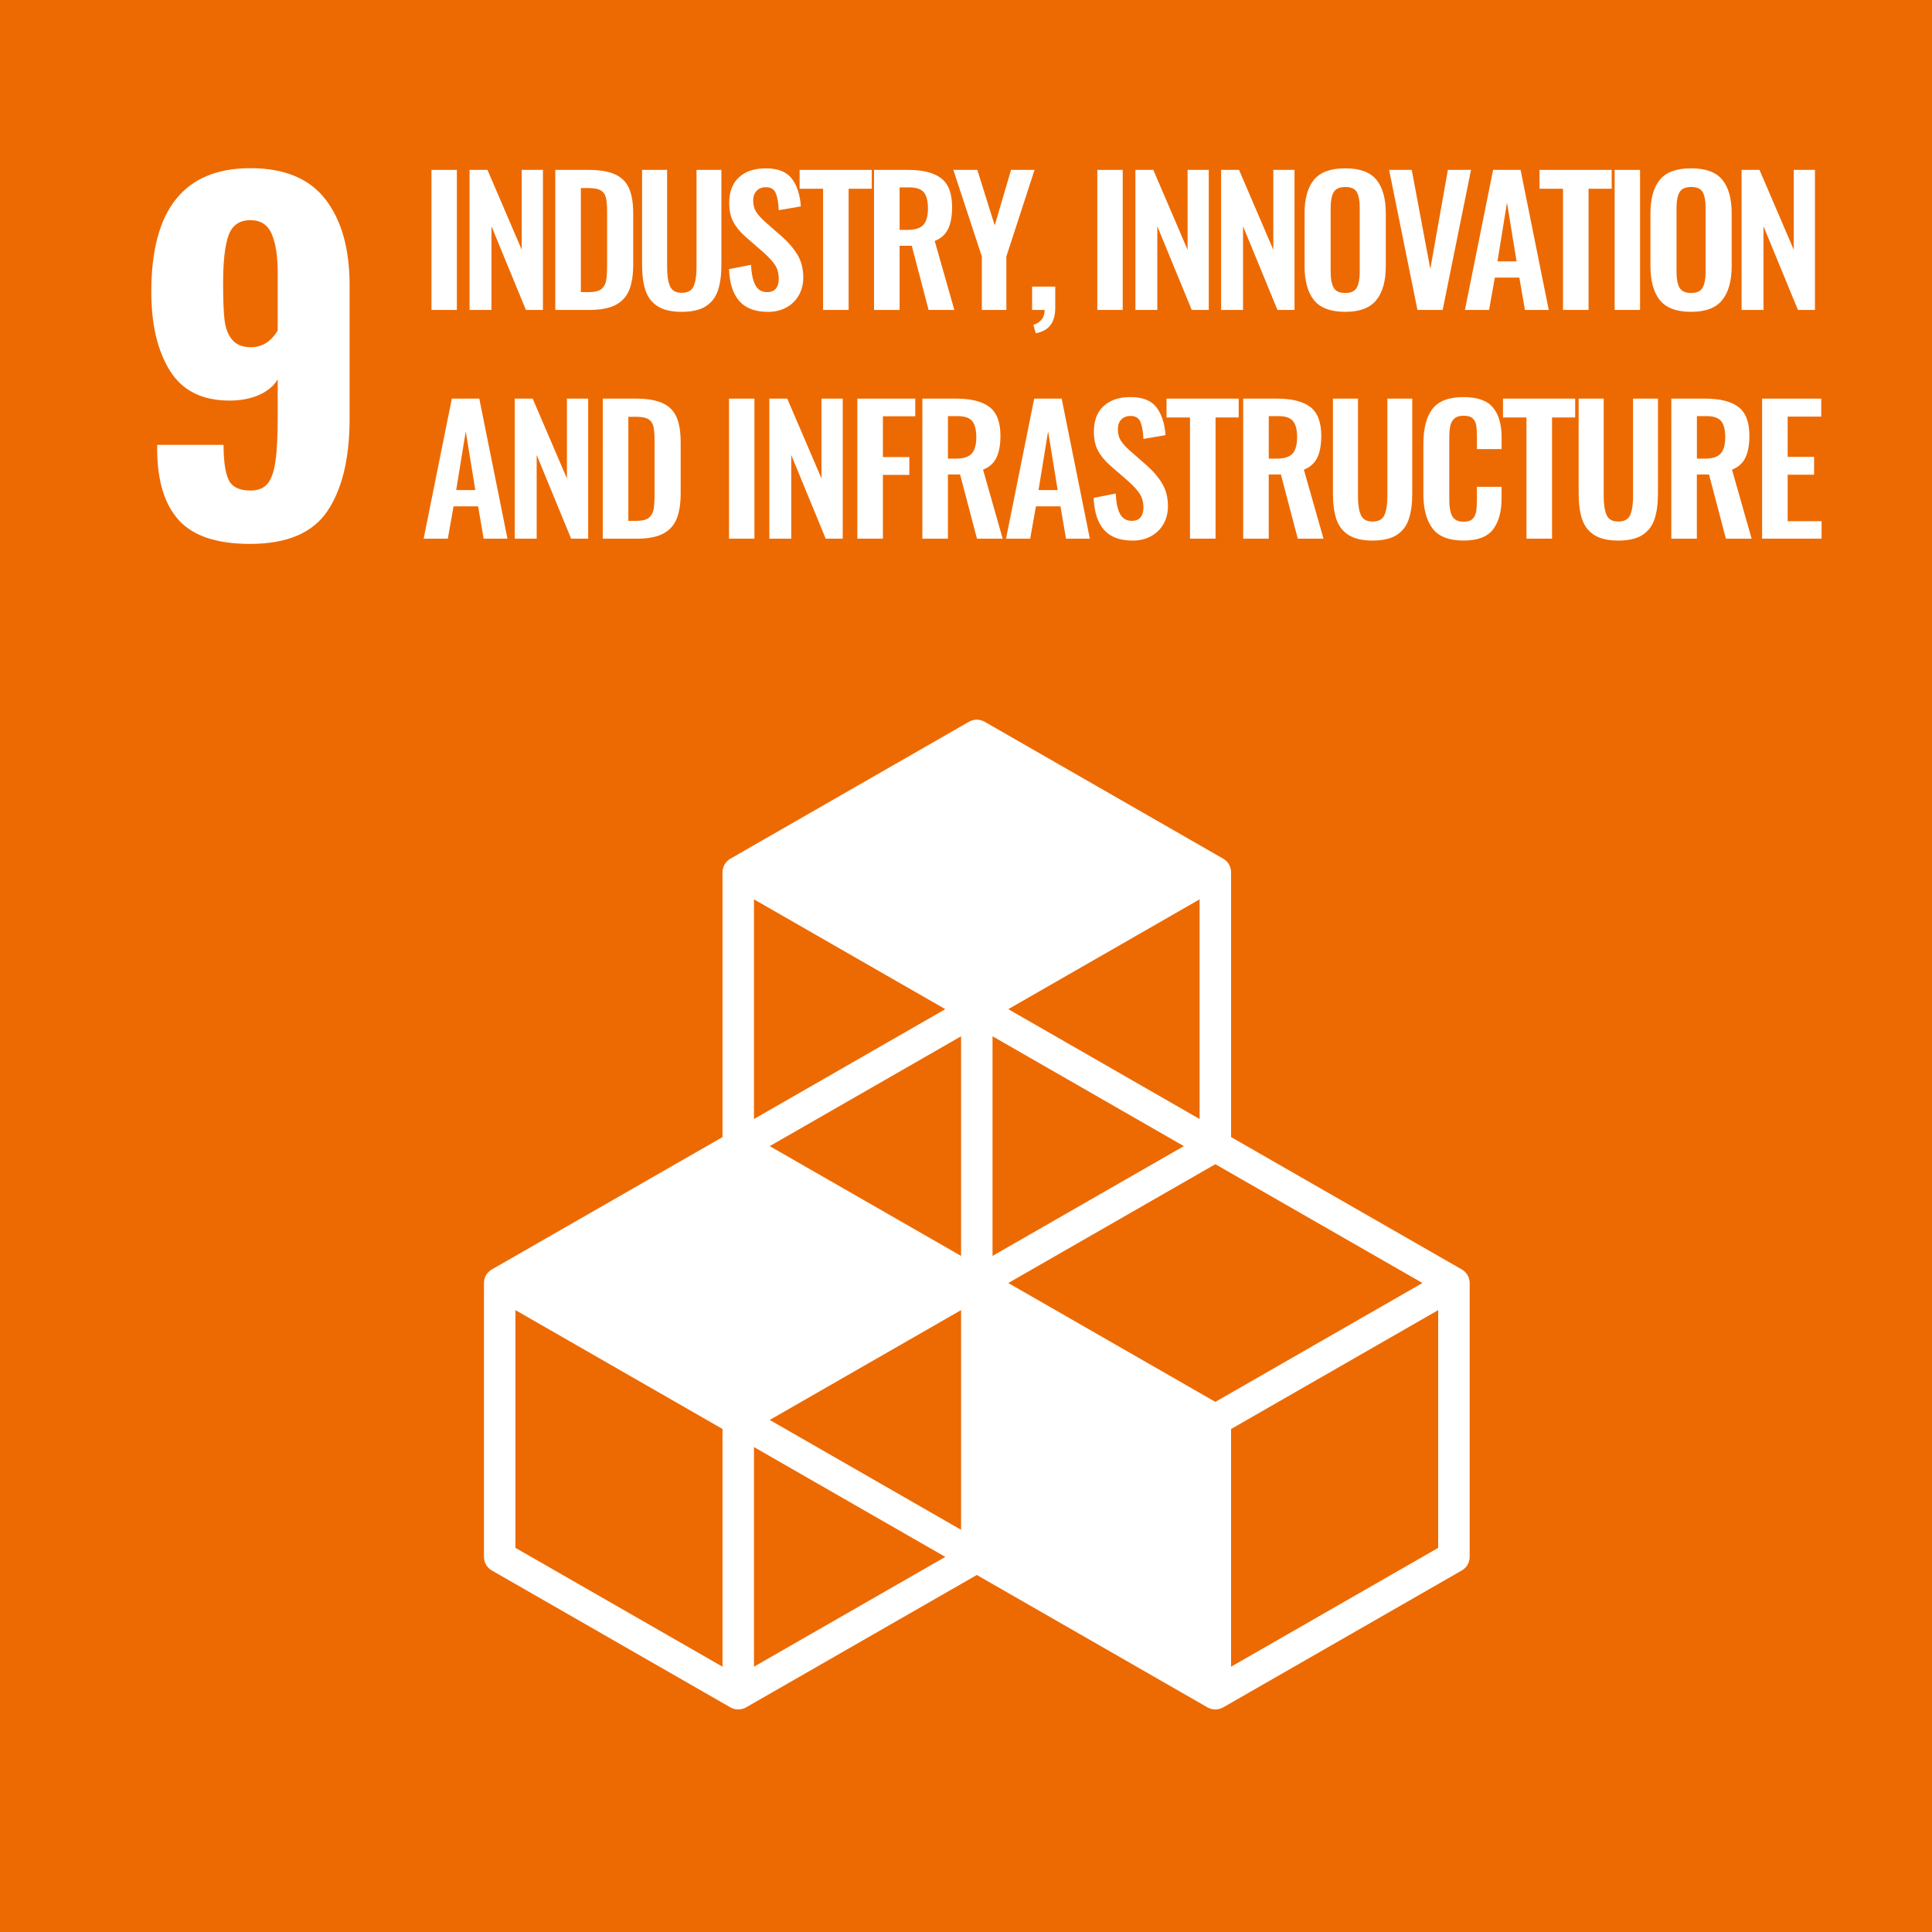 <?xml version="1.0" encoding="utf-8"?>
<!-- Generator: Adobe Illustrator 14.0.0, SVG Export Plug-In . SVG Version: 6.00 Build 43363)  -->
<!DOCTYPE svg PUBLIC "-//W3C//DTD SVG 1.1//EN" "http://www.w3.org/Graphics/SVG/1.1/DTD/svg11.dtd">
<svg version="1.1" id="レイヤー_1" xmlns="http://www.w3.org/2000/svg" xmlns:xlink="http://www.w3.org/1999/xlink" x="0px"
	 y="0px" width="175.077px" height="175.077px" viewBox="0 -0.51 175.077 175.077" enable-background="new 0 -0.51 175.077 175.077"
	 xml:space="preserve">
<rect x="0" y="-0.51" fill="#ED6A02" width="175.077" height="175.077"/>
<path fill="#FFFFFF" d="M25.165,29.439v-5.286c0-1.447-0.18-2.595-0.536-3.442c-0.357-0.846-1.003-1.27-1.938-1.27
	c-0.988,0-1.647,0.458-1.979,1.373s-0.495,2.37-0.495,4.362c0,1.422,0.041,2.508,0.124,3.259c0.082,0.751,0.31,1.358,0.68,1.822
	c0.371,0.466,0.941,0.697,1.711,0.697C23.749,30.955,24.56,30.449,25.165,29.439 M16.242,46.668
	c-1.307-1.407-1.974-3.529-1.999-6.371v-0.491h6.017c0,1.502,0.158,2.567,0.475,3.195c0.315,0.628,0.97,0.942,1.958,0.942
	c0.687,0,1.201-0.205,1.546-0.614c0.344-0.41,0.583-1.086,0.722-2.029c0.137-0.941,0.206-2.301,0.206-4.075v-3.36
	c-0.358,0.601-0.921,1.072-1.69,1.413c-0.769,0.342-1.663,0.512-2.679,0.512c-2.473,0-4.273-0.9-5.399-2.704
	c-1.127-1.803-1.688-4.192-1.688-7.17c0-7.457,2.995-11.186,8.984-11.186c3.076,0,5.345,0.942,6.801,2.827s2.185,4.48,2.185,7.784
	v12.087c0,3.579-0.667,6.365-1.999,8.359c-1.333,1.994-3.675,2.991-7.026,2.991C19.683,48.778,17.547,48.075,16.242,46.668"/>
<rect x="39.101" y="14.885" fill="#FFFFFF" width="2.301" height="12.69"/>
<polygon fill="#FFFFFF" points="42.551,14.885 44.174,14.885 47.279,22.124 47.279,14.885 49.201,14.885 49.201,27.576 
	47.657,27.576 44.537,19.993 44.537,27.576 42.551,27.576 "/>
<path fill="#FFFFFF" d="M53.362,25.962c0.515,0,0.888-0.089,1.118-0.266c0.23-0.178,0.379-0.426,0.441-0.745
	c0.063-0.318,0.094-0.791,0.094-1.417v-4.857c0-0.563-0.036-0.991-0.109-1.283c-0.073-0.293-0.229-0.511-0.465-0.651
	c-0.235-0.141-0.606-0.211-1.11-0.211h-0.693v9.431H53.362z M50.32,14.885h3.011c1.029,0,1.838,0.139,2.427,0.415
	c0.588,0.277,1.006,0.7,1.252,1.27c0.247,0.569,0.371,1.324,0.371,2.264v4.621c0,0.962-0.124,1.739-0.371,2.335
	c-0.246,0.595-0.659,1.041-1.235,1.339c-0.578,0.298-1.36,0.447-2.35,0.447H50.32V14.885z"/>
<path fill="#FFFFFF" d="M59.602,27.247c-0.524-0.334-0.893-0.809-1.103-1.426c-0.211-0.616-0.315-1.399-0.315-2.35v-8.586h2.27
	v8.853c0,0.73,0.088,1.295,0.261,1.692c0.173,0.396,0.527,0.595,1.063,0.595c0.547,0,0.906-0.198,1.079-0.595
	c0.173-0.397,0.261-0.962,0.261-1.692v-8.853h2.254v8.586c0,0.939-0.105,1.721-0.315,2.343c-0.21,0.621-0.577,1.099-1.104,1.433
	c-0.524,0.334-1.25,0.501-2.175,0.501S60.127,27.581,59.602,27.247"/>
<path fill="#FFFFFF" d="M67,26.777c-0.573-0.647-0.885-1.614-0.938-2.898l2.001-0.392c0.031,0.805,0.161,1.418,0.388,1.841
	c0.225,0.423,0.579,0.634,1.063,0.634c0.356,0,0.622-0.106,0.796-0.32c0.173-0.215,0.26-0.504,0.26-0.869
	c0-0.502-0.112-0.925-0.339-1.27s-0.58-0.73-1.063-1.159l-1.607-1.395c-0.494-0.438-0.864-0.89-1.11-1.355
	c-0.247-0.464-0.37-1.035-0.37-1.715c0-1.003,0.294-1.775,0.882-2.318c0.589-0.543,1.402-0.815,2.442-0.815
	c1.093,0,1.875,0.312,2.349,0.932c0.474,0.622,0.746,1.461,0.818,2.516l-2.001,0.345c-0.03-0.679-0.123-1.196-0.275-1.551
	c-0.151-0.355-0.448-0.533-0.891-0.533c-0.356,0-0.638,0.11-0.843,0.329s-0.308,0.507-0.308,0.862c0,0.406,0.084,0.746,0.252,1.018
	c0.168,0.272,0.431,0.569,0.788,0.894l1.591,1.395c0.6,0.533,1.066,1.087,1.403,1.661c0.336,0.574,0.504,1.248,0.504,2.021
	c0,0.605-0.134,1.144-0.401,1.613c-0.269,0.47-0.644,0.839-1.127,1.105c-0.483,0.266-1.04,0.398-1.671,0.398
	C68.437,27.748,67.572,27.425,67,26.777"/>
<polygon fill="#FFFFFF" points="74.588,16.594 72.461,16.594 72.461,14.885 79,14.885 79,16.594 76.903,16.594 76.903,27.576 
	74.588,27.576 "/>
<path fill="#FFFFFF" d="M82.262,20.322c0.662,0,1.132-0.151,1.411-0.454c0.277-0.303,0.417-0.799,0.417-1.488
	c0-0.669-0.124-1.153-0.37-1.458c-0.247-0.302-0.691-0.454-1.332-0.454h-0.866v3.854H82.262z M79.204,14.885h3.072
	c1.346,0,2.35,0.254,3.011,0.761c0.662,0.506,0.991,1.376,0.991,2.607c0,0.805-0.116,1.46-0.354,1.966
	c-0.236,0.508-0.646,0.875-1.222,1.105l1.78,6.251h-2.333l-1.526-5.813H81.52v5.813h-2.316L79.204,14.885L79.204,14.885z"/>
<polygon fill="#FFFFFF" points="88.975,22.735 86.391,14.885 88.564,14.885 90.141,19.915 91.622,14.885 93.75,14.885 
	91.196,22.735 91.196,27.576 88.975,27.576 "/>
<path fill="#FFFFFF" d="M93.64,28.923c0.305-0.084,0.552-0.237,0.74-0.462s0.283-0.52,0.283-0.885h-1.135v-2.115h2.097v1.928
	c0,0.668-0.146,1.189-0.435,1.565s-0.731,0.622-1.331,0.737L93.64,28.923z"/>
<rect x="99.438" y="14.885" fill="#FFFFFF" width="2.301" height="12.69"/>
<polygon fill="#FFFFFF" points="102.89,14.885 104.512,14.885 107.617,22.124 107.617,14.885 109.539,14.885 109.539,27.576 
	107.995,27.576 104.875,19.993 104.875,27.576 102.89,27.576 "/>
<polygon fill="#FFFFFF" points="110.658,14.885 112.281,14.885 115.386,22.124 115.386,14.885 117.308,14.885 117.308,27.576 
	115.764,27.576 112.644,19.993 112.644,27.576 110.658,27.576 "/>
<path fill="#FFFFFF" d="M122.95,25.555c0.178-0.323,0.268-0.795,0.268-1.41v-5.844c0-0.615-0.087-1.08-0.26-1.395
	c-0.174-0.313-0.523-0.47-1.048-0.47c-0.526,0-0.878,0.16-1.058,0.478c-0.179,0.319-0.268,0.781-0.268,1.387v5.844
	c0,0.615,0.089,1.087,0.268,1.41c0.18,0.323,0.53,0.485,1.058,0.485C122.424,26.041,122.771,25.879,122.95,25.555 M119.073,26.691
	c-0.566-0.705-0.852-1.736-0.852-3.094v-4.764c0-1.347,0.284-2.365,0.852-3.055c0.566-0.689,1.514-1.034,2.838-1.034
	c1.313,0,2.253,0.345,2.818,1.034c0.568,0.689,0.853,1.708,0.853,3.055v4.764c0,1.347-0.286,2.376-0.859,3.086
	c-0.572,0.71-1.51,1.064-2.812,1.064C120.586,27.748,119.64,27.396,119.073,26.691"/>
<polygon fill="#FFFFFF" points="125.88,14.885 127.93,14.885 129.615,23.863 131.206,14.885 133.303,14.885 130.734,27.576 
	128.449,27.576 "/>
<path fill="#FFFFFF" d="M137.431,23.173l-0.867-5.325l-0.864,5.325H137.431z M135.304,14.885h2.49l2.553,12.69h-2.159l-0.505-2.93
	h-2.222l-0.521,2.93h-2.188L135.304,14.885z"/>
<polygon fill="#FFFFFF" points="141.639,16.594 139.512,16.594 139.512,14.885 146.051,14.885 146.051,16.594 143.955,16.594 
	143.955,27.576 141.639,27.576 "/>
<rect x="146.319" y="14.885" fill="#FFFFFF" width="2.302" height="12.69"/>
<path fill="#FFFFFF" d="M154.293,25.555c0.178-0.323,0.268-0.795,0.268-1.41v-5.844c0-0.615-0.087-1.08-0.26-1.395
	c-0.174-0.313-0.523-0.47-1.048-0.47c-0.526,0-0.878,0.16-1.058,0.478c-0.179,0.319-0.268,0.781-0.268,1.387v5.844
	c0,0.615,0.089,1.087,0.268,1.41c0.18,0.323,0.53,0.485,1.058,0.485C153.767,26.041,154.114,25.879,154.293,25.555 M150.416,26.691
	c-0.567-0.705-0.853-1.736-0.853-3.094v-4.764c0-1.347,0.284-2.365,0.853-3.055c0.565-0.689,1.513-1.034,2.837-1.034
	c1.313,0,2.253,0.345,2.82,1.034c0.566,0.689,0.851,1.708,0.851,3.055v4.764c0,1.347-0.286,2.376-0.859,3.086
	c-0.57,0.71-1.51,1.064-2.812,1.064C151.929,27.748,150.982,27.396,150.416,26.691"/>
<polygon fill="#FFFFFF" points="157.822,14.885 159.445,14.885 162.55,22.124 162.55,14.885 164.472,14.885 164.472,27.576 
	162.928,27.576 159.808,19.993 159.808,27.576 157.822,27.576 "/>
<path fill="#FFFFFF" d="M43.071,43.901l-0.865-5.326l-0.867,5.326H43.071z M40.944,35.614h2.489l2.554,12.69h-2.158l-0.504-2.931
	h-2.223l-0.521,2.931h-2.19L40.944,35.614z"/>
<polygon fill="#FFFFFF" points="46.648,35.614 48.271,35.614 51.375,42.852 51.375,35.614 53.299,35.614 53.299,48.304 
	51.755,48.304 48.634,40.721 48.634,48.304 46.648,48.304 "/>
<path fill="#FFFFFF" d="M57.663,46.69c0.515,0,0.888-0.089,1.119-0.267c0.229-0.178,0.379-0.426,0.439-0.743
	c0.064-0.319,0.096-0.792,0.096-1.418v-4.857c0-0.564-0.037-0.992-0.109-1.284c-0.074-0.293-0.229-0.51-0.465-0.651
	c-0.236-0.141-0.607-0.211-1.111-0.211h-0.693v9.432H57.663z M54.622,35.614h3.01c1.029,0,1.838,0.139,2.427,0.415
	c0.589,0.277,1.007,0.7,1.253,1.269c0.246,0.569,0.37,1.324,0.37,2.265v4.621c0,0.962-0.124,1.738-0.37,2.335
	c-0.246,0.595-0.659,1.042-1.236,1.339c-0.577,0.298-1.36,0.447-2.35,0.447h-3.104V35.614z"/>
<rect x="66.063" y="35.614" fill="#FFFFFF" width="2.301" height="12.69"/>
<polygon fill="#FFFFFF" points="69.718,35.614 71.341,35.614 74.445,42.852 74.445,35.614 76.368,35.614 76.368,48.304 
	74.824,48.304 71.703,40.721 71.703,48.304 69.718,48.304 "/>
<polygon fill="#FFFFFF" points="77.691,35.614 82.939,35.614 82.939,37.212 80.009,37.212 80.009,40.909 82.403,40.909 
	82.403,42.523 80.009,42.523 80.009,48.304 77.691,48.304 "/>
<path fill="#FFFFFF" d="M86.643,41.05c0.662,0,1.132-0.15,1.411-0.453c0.277-0.304,0.417-0.8,0.417-1.488
	c0-0.669-0.124-1.154-0.37-1.458c-0.247-0.302-0.69-0.454-1.332-0.454h-0.867v3.854H86.643z M83.585,35.614h3.073
	c1.345,0,2.349,0.253,3.01,0.76c0.662,0.506,0.992,1.376,0.992,2.608c0,0.804-0.118,1.46-0.354,1.966
	c-0.236,0.507-0.645,0.875-1.222,1.104l1.779,6.252h-2.331l-1.528-5.813H85.9v5.813h-2.315L83.585,35.614L83.585,35.614z"/>
<path fill="#FFFFFF" d="M95.845,43.901l-0.866-5.326l-0.867,5.326H95.845z M93.718,35.614h2.49l2.553,12.69h-2.159l-0.504-2.931
	h-2.222l-0.521,2.931h-2.189L93.718,35.614z"/>
<path fill="#FFFFFF" d="M100.045,47.504c-0.573-0.646-0.886-1.613-0.938-2.897l2.001-0.393c0.032,0.806,0.161,1.418,0.389,1.842
	c0.226,0.423,0.579,0.634,1.063,0.634c0.357,0,0.623-0.107,0.796-0.321s0.261-0.504,0.261-0.869c0-0.501-0.112-0.925-0.34-1.269
	c-0.226-0.346-0.58-0.731-1.063-1.159l-1.608-1.396c-0.494-0.438-0.863-0.89-1.11-1.354c-0.246-0.464-0.369-1.036-0.369-1.715
	c0-1.003,0.294-1.776,0.882-2.319c0.589-0.543,1.402-0.814,2.442-0.814c1.094,0,1.875,0.311,2.349,0.932
	c0.473,0.622,0.746,1.46,0.818,2.515l-2.001,0.346c-0.03-0.68-0.123-1.196-0.275-1.552c-0.152-0.354-0.449-0.532-0.891-0.532
	c-0.356,0-0.639,0.109-0.844,0.328c-0.205,0.22-0.307,0.508-0.307,0.862c0,0.407,0.084,0.746,0.252,1.019
	c0.168,0.271,0.43,0.568,0.788,0.893l1.591,1.394c0.599,0.533,1.066,1.088,1.403,1.661c0.336,0.574,0.504,1.248,0.504,2.021
	c0,0.605-0.135,1.143-0.402,1.613c-0.268,0.47-0.643,0.839-1.126,1.104s-1.041,0.399-1.671,0.399
	C101.48,48.476,100.617,48.152,100.045,47.504"/>
<polygon fill="#FFFFFF" points="107.837,37.321 105.71,37.321 105.71,35.613 112.249,35.613 112.249,37.321 110.153,37.321 
	110.153,48.304 107.837,48.304 "/>
<path fill="#FFFFFF" d="M115.716,41.05c0.662,0,1.132-0.15,1.411-0.453c0.277-0.304,0.417-0.8,0.417-1.488
	c0-0.669-0.124-1.154-0.37-1.458c-0.247-0.302-0.69-0.454-1.332-0.454h-0.867v3.854H115.716z M112.659,35.614h3.071
	c1.346,0,2.35,0.253,3.012,0.76c0.661,0.506,0.99,1.376,0.99,2.608c0,0.804-0.116,1.46-0.354,1.966
	c-0.237,0.507-0.645,0.875-1.221,1.104l1.778,6.252h-2.332l-1.527-5.813h-1.104v5.813h-2.314L112.659,35.614L112.659,35.614z"/>
<path fill="#FFFFFF" d="M122.208,47.975c-0.524-0.334-0.894-0.81-1.104-1.427c-0.21-0.615-0.314-1.398-0.314-2.35v-8.585h2.27v8.852
	c0,0.731,0.086,1.295,0.26,1.692s0.528,0.595,1.063,0.595c0.546,0,0.906-0.197,1.079-0.595s0.261-0.961,0.261-1.692v-8.852h2.254
	v8.585c0,0.94-0.105,1.721-0.315,2.343c-0.21,0.621-0.577,1.1-1.104,1.434c-0.525,0.334-1.25,0.501-2.175,0.501
	S122.733,48.309,122.208,47.975"/>
<path fill="#FFFFFF" d="M129.812,47.371c-0.552-0.736-0.827-1.778-0.827-3.125v-4.528c0-1.389,0.273-2.443,0.819-3.165
	c0.546-0.72,1.486-1.079,2.82-1.079c1.25,0,2.139,0.313,2.663,0.939c0.524,0.626,0.788,1.53,0.788,2.71v1.065h-2.237v-1.098
	c0-0.448-0.021-0.801-0.063-1.057s-0.147-0.465-0.322-0.627c-0.174-0.161-0.443-0.243-0.812-0.243c-0.379,0-0.662,0.087-0.852,0.259
	c-0.188,0.172-0.313,0.402-0.37,0.689c-0.059,0.288-0.086,0.661-0.086,1.12v5.499c0,0.721,0.094,1.241,0.281,1.559
	c0.189,0.319,0.531,0.479,1.025,0.479c0.356,0,0.622-0.084,0.796-0.251c0.173-0.167,0.283-0.39,0.33-0.666
	c0.048-0.276,0.071-0.645,0.071-1.104v-1.144h2.237v1.019c0,1.222-0.259,2.169-0.771,2.843c-0.516,0.675-1.408,1.011-2.68,1.011
	C131.301,48.475,130.363,48.107,129.812,47.371"/>
<polygon fill="#FFFFFF" points="138.329,37.321 136.202,37.321 136.202,35.613 142.741,35.613 142.741,37.321 140.645,37.321 
	140.645,48.304 138.329,48.304 "/>
<path fill="#FFFFFF" d="M144.475,47.975c-0.524-0.334-0.894-0.81-1.104-1.427c-0.21-0.615-0.314-1.398-0.314-2.35v-8.585h2.27v8.852
	c0,0.731,0.087,1.295,0.26,1.692c0.174,0.397,0.527,0.595,1.063,0.595c0.546,0,0.906-0.197,1.079-0.595s0.26-0.961,0.26-1.692
	v-8.852h2.255v8.585c0,0.94-0.104,1.721-0.314,2.343c-0.212,0.621-0.578,1.1-1.104,1.434c-0.526,0.334-1.252,0.501-2.176,0.501
	C145.725,48.476,144.999,48.309,144.475,47.975"/>
<path fill="#FFFFFF" d="M154.513,41.05c0.662,0,1.132-0.15,1.41-0.453c0.278-0.304,0.417-0.8,0.417-1.488
	c0-0.669-0.124-1.154-0.369-1.458c-0.247-0.302-0.691-0.454-1.332-0.454h-0.867v3.854H154.513z M151.455,35.614h3.072
	c1.345,0,2.349,0.253,3.011,0.76c0.662,0.506,0.991,1.376,0.991,2.608c0,0.804-0.117,1.46-0.354,1.966
	c-0.237,0.507-0.646,0.875-1.222,1.104l1.779,6.252h-2.332l-1.528-5.813h-1.104v5.813h-2.315L151.455,35.614L151.455,35.614z"/>
<polygon fill="#FFFFFF" points="159.681,35.614 165.039,35.614 165.039,37.243 161.997,37.243 161.997,40.893 164.393,40.893 
	164.393,42.507 161.997,42.507 161.997,46.721 165.07,46.721 165.07,48.304 159.681,48.304 "/>
<path fill="#FFFFFF" d="M130.328,139.757l-18.77,10.77v-21.54l18.77-10.773V139.757z M68.325,150.525v-19.903l17.339,9.953
	L68.325,150.525z M65.474,150.525l-18.767-10.77v-21.545l18.767,10.773V150.525z M85.664,90.94l-17.339,9.954V80.989L85.664,90.94z
	 M108.707,100.895L91.37,90.94l17.337-9.952V100.895z M91.37,115.757l18.763-10.768l18.769,10.767l-18.769,10.772L91.37,115.757z
	 M87.091,113.301l-17.339-9.949l17.339-9.954V113.301z M107.28,103.351L89.943,113.3V93.396L107.28,103.351z M87.091,138.12
	l-17.34-9.955l17.34-9.953V138.12z M132.467,114.527l-20.907-11.995V78.534c0-0.507-0.271-0.975-0.713-1.229L89.23,64.897
	c-0.441-0.253-0.983-0.253-1.427,0L66.187,77.305c-0.441,0.254-0.713,0.722-0.713,1.229v23.999l-20.905,11.995
	c-0.441,0.255-0.713,0.722-0.713,1.229v24.819c0,0.508,0.271,0.976,0.713,1.229l21.618,12.405c0.222,0.125,0.467,0.189,0.713,0.189
	c0.247,0,0.492-0.064,0.713-0.189l20.905-11.997l20.902,11.997c0.222,0.125,0.466,0.189,0.713,0.189
	c0.246,0,0.492-0.064,0.714-0.189l21.62-12.405c0.442-0.254,0.714-0.722,0.714-1.229v-24.819
	C133.181,115.249,132.909,114.78,132.467,114.527"/>
</svg>
